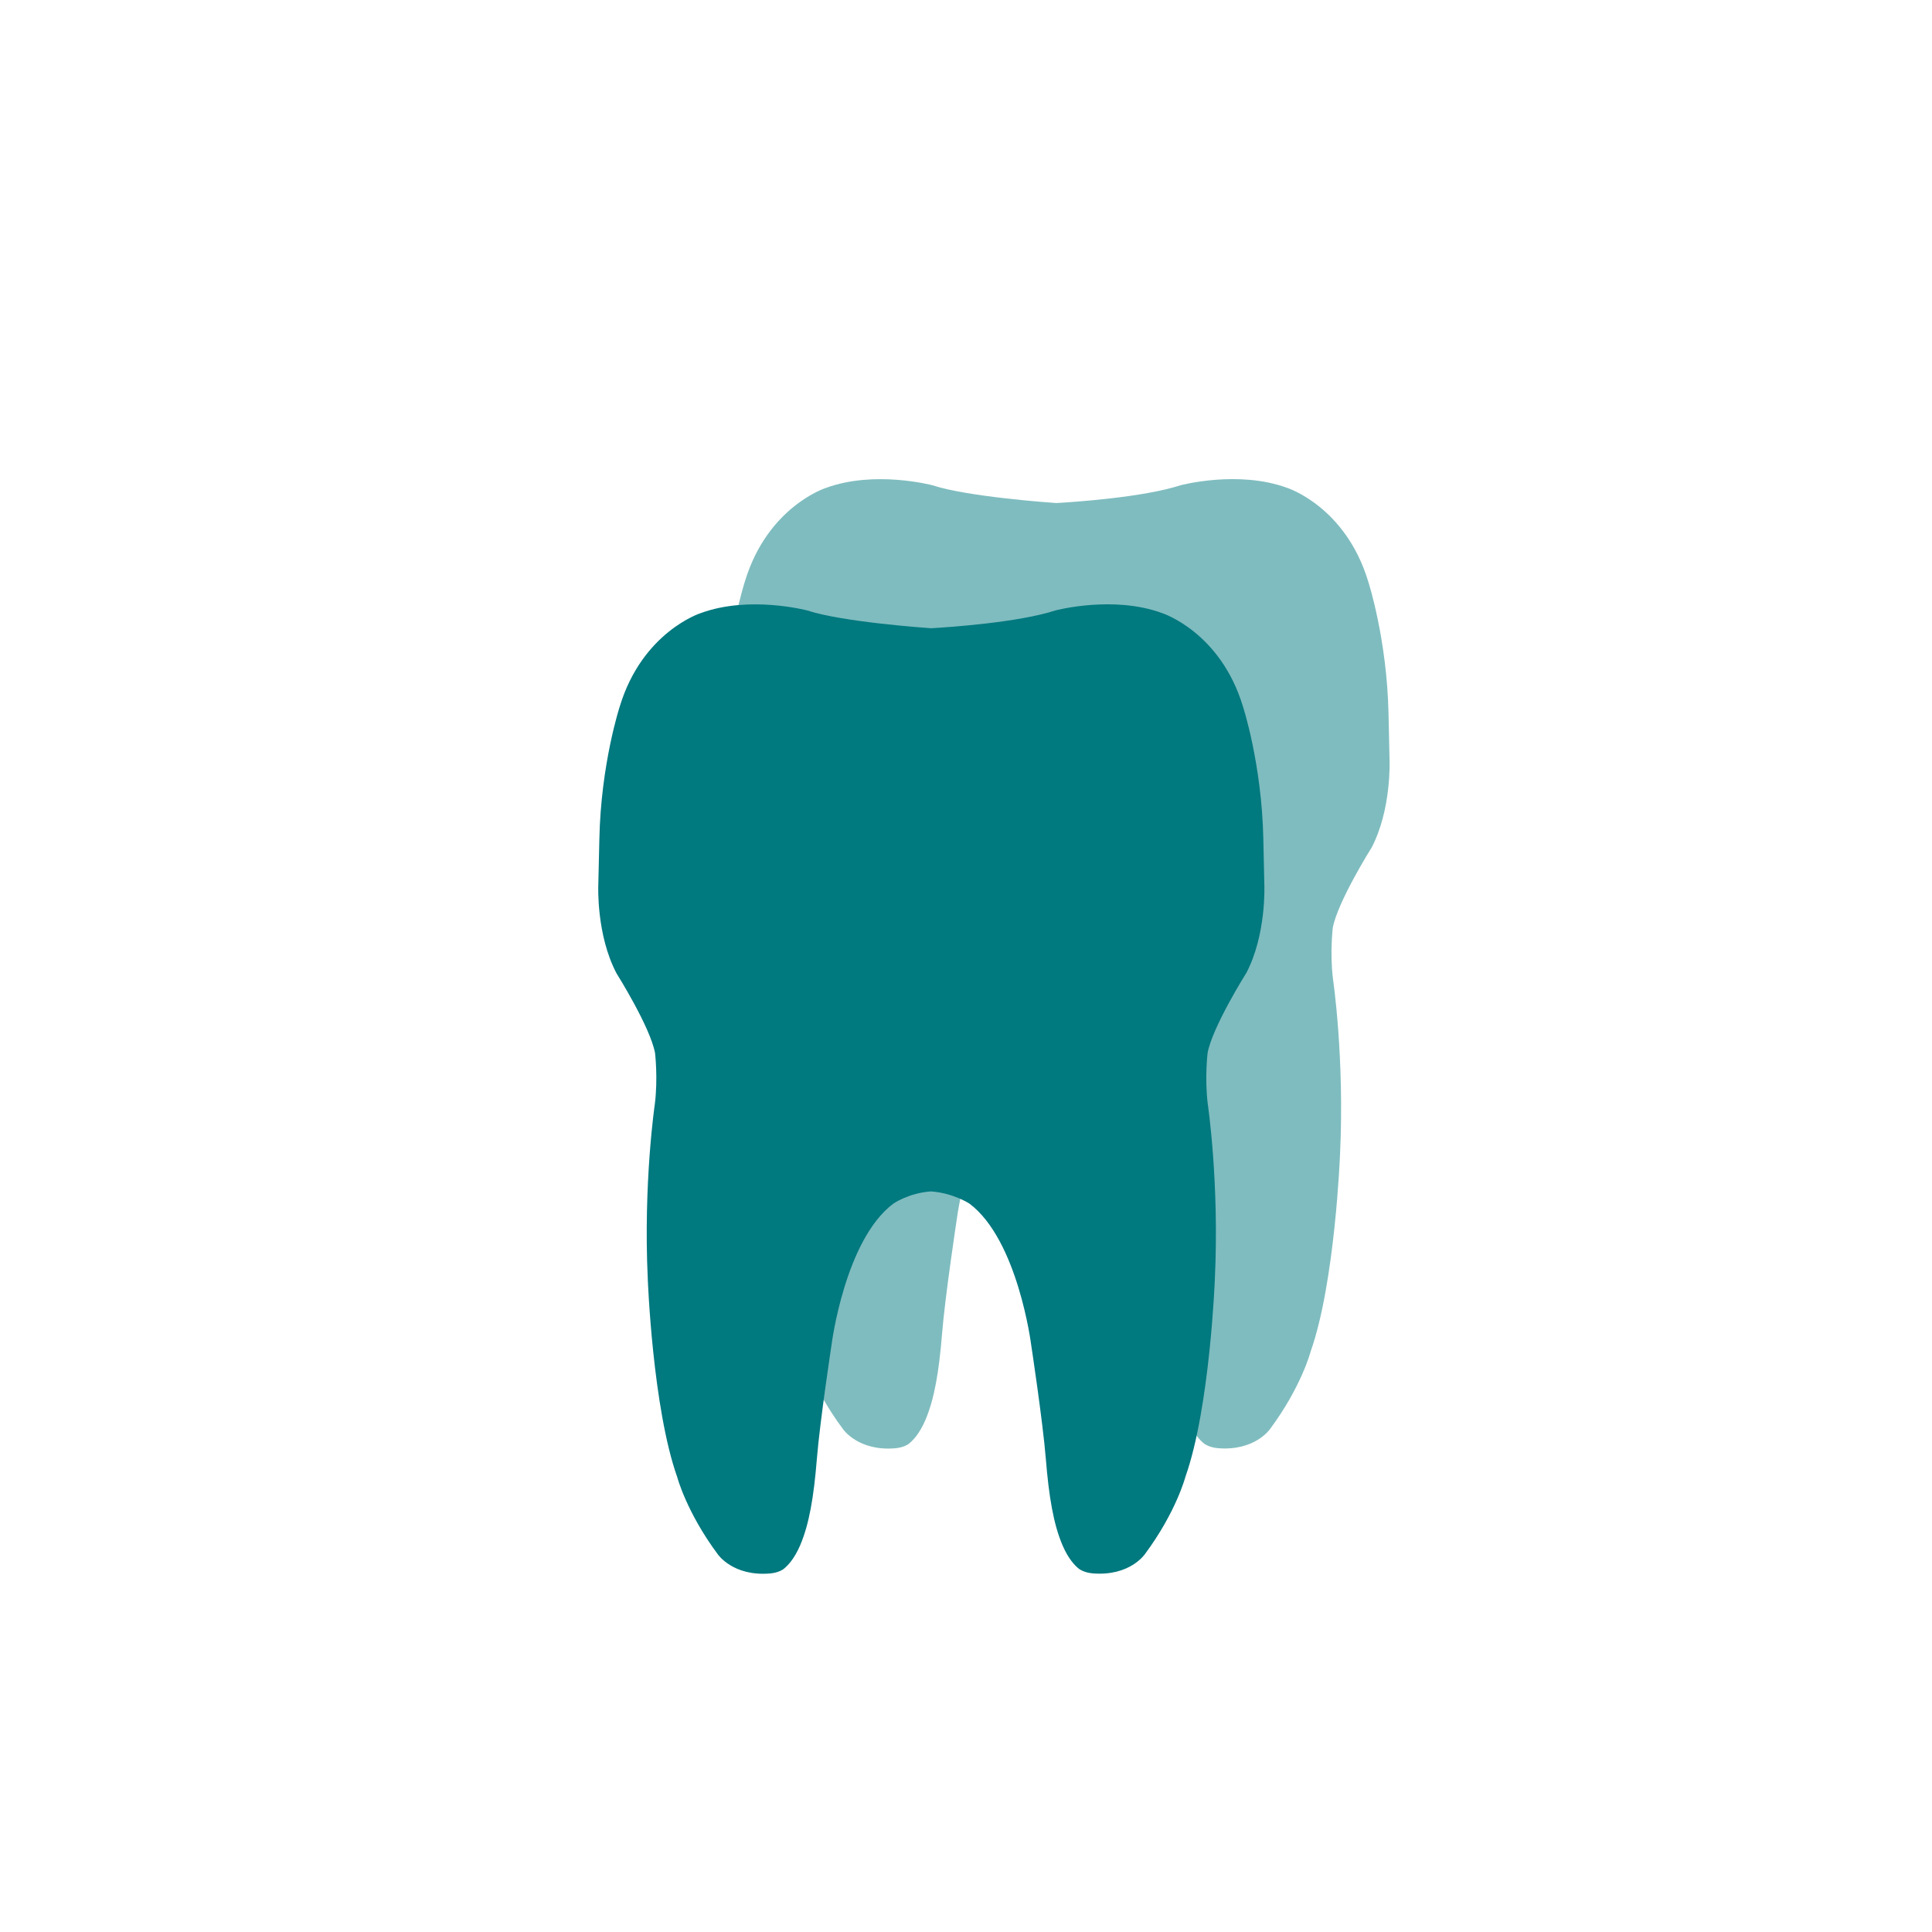 <?xml version="1.0" encoding="UTF-8"?>
<svg xmlns="http://www.w3.org/2000/svg" xmlns:xlink="http://www.w3.org/1999/xlink" version="1.1" viewBox="0 0 400 400">
  <defs>
    <style>
      .cls-1 {
        clip-path: url(#clippath-2);
      }

      .cls-2 {
        fill: #00797f;
      }

      .cls-2, .cls-3, .cls-4, .cls-5, .cls-6, .cls-7, .cls-8 {
        stroke-width: 0px;
      }

      .cls-3 {
        fill: #7fbcbf;
      }

      .cls-4 {
        fill: none;
      }

      .cls-9 {
        clip-path: url(#clippath-1);
      }

      .cls-5 {
        fill: #98cacc;
      }

      .cls-6 {
        fill: #bf64a4;
      }

      .cls-10 {
        clip-path: url(#clippath);
      }

      .cls-11 {
        clip-path: url(#clippath-3);
      }

      .cls-7 {
        fill: #fff;
      }

      .cls-12 {
        display: none;
      }

      .cls-8 {
        fill: #81bdc0;
      }
    </style>
    <clipPath id="clippath">
      <rect class="cls-4" x="31.08" y="23.94" width="337.23" height="328.73"></rect>
    </clipPath>
    <clipPath id="clippath-1">
      <rect class="cls-4" x="68.76" y="173.97" width="210.46" height="160.05"></rect>
    </clipPath>
    <clipPath id="clippath-2">
      <rect class="cls-4" x="68.76" y="173.97" width="210.46" height="160.05"></rect>
    </clipPath>
    <clipPath id="clippath-3">
      <rect class="cls-4" x="123.85" y="99.19" width="163.85" height="226.66"></rect>
    </clipPath>
  </defs>
  <g id="Ebene_2" data-name="Ebene 2" class="cls-12">
    <g class="cls-10">
      <path class="cls-2" d="M192.03,277.7c18.6,0,33.74,15.14,33.74,33.73s-15.14,33.76-33.74,33.76-33.74-15.13-33.74-33.76v-33.73h33.74ZM192.03,352.67c22.73,0,41.24-18.48,41.24-41.24s-18.51-41.22-41.24-41.22h-41.24v41.22c0,22.76,18.51,41.24,41.24,41.24"></path>
      <path class="cls-2" d="M105.22,277.1h48.71c2.07,0,3.75-1.53,3.75-3.45s-1.68-3.43-3.75-3.43h-77.58c-2.07,0-3.75,1.54-3.75,3.43s1.68,3.45,3.75,3.45h28.87Z"></path>
      <path class="cls-2" d="M154.24,277.1c1.9,0,3.45-1.65,3.45-3.72v-29.69c0-2.05-1.55-3.72-3.45-3.72s-3.46,1.67-3.46,3.72v29.69c0,2.07,1.56,3.72,3.46,3.72"></path>
      <path class="cls-8" d="M31.08,273.31c0,23.73,19.19,42.95,42.92,42.95s42.96-19.22,42.96-42.95-19.24-42.92-42.96-42.92-42.92,19.23-42.92,42.92"></path>
      <path class="cls-7" d="M74,261.07c6.77,0,12.29,5.5,12.29,12.25s-5.52,12.28-12.29,12.28-12.24-5.51-12.24-12.28,5.47-12.25,12.24-12.25M74,297.88c13.55,0,24.53-11.03,24.53-24.56s-10.99-24.53-24.53-24.53-24.53,11.02-24.53,24.53,11,24.56,24.53,24.56"></path>
      <path class="cls-2" d="M154.24,246.88c5.47,0,10.39-2.81,13.19-7.51l49.93-82.05c2.86-4.84,2.91-10.58.16-15.43-2.77-4.85-7.75-7.71-13.31-7.71h-12.38c-2.06,0-3.76,1.66-3.76,3.76s1.69,3.74,3.76,3.74h12.38c2.83,0,5.36,1.49,6.77,3.94,1.4,2.46,1.38,5.4-.07,7.84l-49.94,82.05c-1.45,2.42-3.94,3.85-6.74,3.85s-5.29-1.43-6.7-3.82l-48.57-82.09c-1.45-2.44-1.49-5.38-.08-7.84,1.4-2.45,3.93-3.94,6.77-3.94h10.98c2.07,0,3.76-1.67,3.76-3.74s-1.68-3.76-3.76-3.76h-10.98c-5.58,0-10.55,2.87-13.31,7.71-2.75,4.85-2.71,10.59.13,15.39l48.57,82.08c2.79,4.7,7.71,7.51,13.18,7.51"></path>
      <path class="cls-8" d="M159.59,139.51c0,7.59,17.11,13.74,24.71,13.74s13.74-6.14,13.74-13.74-6.14-13.74-13.74-13.74-24.71,6.14-24.71,13.74"></path>
      <path class="cls-8" d="M148.89,139.51c0,7.57-17.11,13.72-24.7,13.72s-13.72-6.14-13.72-13.72,6.14-13.72,13.72-13.72,24.7,6.14,24.7,13.72"></path>
    </g>
  </g>
  <g id="Ebene_4" data-name="Ebene 4" class="cls-12">
    <g class="cls-9">
      <path class="cls-2" d="M78.4,173.97c-5.26,0-9.64,4.38-9.64,9.64v150.41h18.85v-150.41c0-5.26-3.94-9.64-9.21-9.64"></path>
      <path class="cls-2" d="M269.57,210.37c-5.26,0-9.64,4.38-9.64,9.64v114.01h19.28v-114.45c0-5.26-4.39-9.21-9.64-9.21"></path>
    </g>
    <rect class="cls-5" x="87.61" y="240.63" width="172.32" height="36.39"></rect>
    <rect class="cls-2" x="87.61" y="266.94" width="172.32" height="10.08"></rect>
    <g class="cls-1">
      <path class="cls-8" d="M259.93,309.03h-92.07c-4.83,0-8.78-3.94-8.78-8.77v-67.53c0-4.82,3.94-8.77,8.78-8.77h92.07v85.06Z"></path>
      <path class="cls-8" d="M128.28,233.28c-5.54-13.81-22.03-22.08-36.4-18.26-2.56.86-4.14,3.28-2.86,5.7,5.54,13.81,22.03,22.08,36.42,18.25,2.69-.42,3.69-3.13,2.85-5.69"></path>
    </g>
  </g>
  <g id="Ebene_5" data-name="Ebene 5">
    <g class="cls-11">
      <path class="cls-3" d="M283.92,175.6c4.21-7.98,3.77-18.21,3.77-18.21l-.21-9.59c-.33-15.63-4.23-27.48-4.23-27.48-4.69-15.44-16.7-19.29-16.7-19.29-10.13-3.76-22.1-.57-22.1-.57-7.71,2.51-21.99,3.47-25.73,3.69h-.04c-1.11-.08-18.24-1.27-25.63-3.68,0,0-11.98-3.19-22.11.57,0,0-12.01,3.85-16.7,19.29,0,0-3.91,11.86-4.23,27.48l-.22,9.59s-.44,10.23,3.78,18.21c0,0,6.98,11.1,7.97,16.49,0,0,.63,5.24-.05,10.61,0,0-2.4,16.23-1.45,36.26,0,0,.99,26.54,6.09,40.92,0,0,1.91,7.27,8.4,15.99,0,0,3.12,4.61,10.8,3.97,1.83-.15,2.8-.91,2.8-.91.82-.64,2.21-2.04,3.43-4.87,1.89-4.37,2.85-10.11,3.48-17.91.63-7.81,3.05-23.72,3.05-23.72,0,0,2.74-21.6,12.76-29.14,0,0,3.17-2.23,7.8-2.55,4.64.32,7.99,2.53,7.99,2.53,10.02,7.54,12.76,29.14,12.76,29.14,0,0,2.42,15.92,3.05,23.72.63,7.8,1.59,13.55,3.47,17.91,1.22,2.84,2.61,4.24,3.43,4.87,0,0,.97.75,2.8.91,7.68.64,10.8-3.97,10.8-3.97,6.49-8.73,8.39-16,8.39-16,5.09-14.38,6.1-40.91,6.1-40.91.95-20.03-1.46-36.26-1.46-36.26-.67-5.37-.04-10.61-.04-10.61,1-5.39,7.97-16.49,7.97-16.49"></path>
      <path class="cls-2" d="M258,201.52c4.21-7.98,3.77-18.21,3.77-18.21l-.21-9.59c-.33-15.63-4.23-27.48-4.23-27.48-4.69-15.44-16.7-19.29-16.7-19.29-10.13-3.76-22.1-.57-22.1-.57-7.71,2.51-21.99,3.47-25.73,3.69h-.04c-1.11-.08-18.24-1.27-25.63-3.68,0,0-11.98-3.19-22.11.57,0,0-12.01,3.85-16.7,19.29,0,0-3.91,11.86-4.23,27.48l-.22,9.59s-.44,10.23,3.78,18.21c0,0,6.98,11.1,7.97,16.49,0,0,.63,5.24-.05,10.61,0,0-2.4,16.23-1.45,36.26,0,0,.99,26.54,6.09,40.92,0,0,1.91,7.27,8.4,15.99,0,0,3.12,4.61,10.8,3.97,1.83-.15,2.8-.91,2.8-.91.82-.64,2.21-2.04,3.43-4.87,1.89-4.37,2.85-10.11,3.48-17.91.63-7.81,3.05-23.72,3.05-23.72,0,0,2.74-21.6,12.76-29.14,0,0,3.17-2.23,7.8-2.55,4.64.32,7.99,2.53,7.99,2.53,10.02,7.54,12.76,29.14,12.76,29.14,0,0,2.42,15.92,3.05,23.72.63,7.8,1.59,13.55,3.47,17.91,1.22,2.84,2.61,4.24,3.43,4.87,0,0,.97.75,2.8.91,7.68.64,10.8-3.97,10.8-3.97,6.49-8.73,8.39-16,8.39-16,5.09-14.38,6.1-40.91,6.1-40.91.95-20.03-1.46-36.26-1.46-36.26-.67-5.37-.04-10.61-.04-10.61,1-5.39,7.97-16.49,7.97-16.49"></path>
    </g>
  </g>
  <g id="Ebene_3" data-name="Ebene 3" class="cls-12">
    <path class="cls-6" d="M262.63,235.29c58.36,0,105.67-47.31,105.67-105.67s-47.31-105.67-105.67-105.67-105.67,47.31-105.67,105.67,47.31,105.67,105.67,105.67"></path>
    <g>
      <path class="cls-7" d="M200.6,84.24h15.92c5.29,0,8.64,3.68,8.64,8.15,0,3.47-1.41,6.08-4.67,7.4v.08c3.18.83,4.09,3.93,4.3,6.91.12,1.86.08,5.33,1.24,6.99h-6.49c-.79-1.86-.7-4.72-1.03-7.07-.46-3.1-1.65-4.47-4.92-4.47h-6.49v11.54h-6.49v-29.53ZM207.09,97.6h7.11c2.9,0,4.47-1.24,4.47-4.22s-1.57-4.09-4.47-4.09h-7.11v8.31Z"></path>
      <path class="cls-7" d="M229.47,98.97c.33-5.5,5.25-7.15,10.05-7.15,4.26,0,9.39.95,9.39,6.08v11.13c0,1.94.21,3.89.74,4.76h-5.96c-.21-.66-.37-1.37-.41-2.07-1.86,1.94-4.59,2.65-7.2,2.65-4.05,0-7.28-2.03-7.28-6.41,0-4.84,3.64-6,7.28-6.49,3.6-.54,6.95-.41,6.95-2.81,0-2.52-1.74-2.9-3.81-2.9-2.23,0-3.68.91-3.89,3.23h-5.87ZM243.04,103.31c-.99.87-3.06.91-4.88,1.24-1.82.37-3.47.99-3.47,3.14s1.7,2.73,3.6,2.73c4.59,0,4.76-3.64,4.76-4.92v-2.19Z"></path>
      <path class="cls-7" d="M253.58,84.24h5.87v10.75h.08c1.45-2.19,4.09-3.18,6.74-3.18,4.26,0,8.85,3.43,8.85,11.25s-4.59,11.29-8.85,11.29c-3.14,0-5.75-.95-7.03-3.31h-.08v2.73h-5.58v-29.53ZM264.26,96.24c-3.47,0-5,3.27-5,6.87s1.53,6.82,5,6.82,5-3.27,5-6.82-1.53-6.87-5-6.87Z"></path>
      <path class="cls-7" d="M278.53,98.97c.33-5.5,5.25-7.15,10.05-7.15,4.26,0,9.39.95,9.39,6.08v11.13c0,1.94.21,3.89.74,4.76h-5.96c-.21-.66-.37-1.37-.41-2.07-1.86,1.94-4.59,2.65-7.2,2.65-4.05,0-7.28-2.03-7.28-6.41,0-4.84,3.64-6,7.28-6.49,3.6-.54,6.95-.41,6.95-2.81,0-2.52-1.74-2.9-3.8-2.9-2.23,0-3.68.91-3.89,3.23h-5.87ZM292.09,103.31c-.99.87-3.06.91-4.88,1.24-1.82.37-3.47.99-3.47,3.14s1.7,2.73,3.6,2.73c4.59,0,4.76-3.64,4.76-4.92v-2.19Z"></path>
      <path class="cls-7" d="M309.96,92.39h4.3v3.93h-4.3v10.59c0,1.99.5,2.48,2.48,2.48.62,0,1.2-.04,1.82-.17v4.59c-.99.17-2.27.21-3.43.21-3.6,0-6.74-.83-6.74-5.09v-12.61h-3.56v-3.93h3.56v-6.41h5.87v6.41Z"></path>
      <path class="cls-7" d="M325.39,92.39h4.3v3.93h-4.3v10.59c0,1.99.5,2.48,2.48,2.48.62,0,1.2-.04,1.82-.17v4.59c-.99.17-2.27.21-3.43.21-3.6,0-6.74-.83-6.74-5.09v-12.61h-3.56v-3.93h3.56v-6.41h5.87v6.41Z"></path>
    </g>
    <g>
      <path class="cls-7" d="M180.77,148.63h-3.52v-3.93h3.52v-1.65c0-3.76,2.36-6.49,7.15-6.49,1.03,0,2.11.12,3.1.17v4.38c-.7-.08-1.41-.12-2.15-.12-1.57,0-2.23.66-2.23,2.44v1.28h4.05v3.93h-4.05v17.45h-5.87v-17.45Z"></path>
      <path class="cls-7" d="M213.32,166.08h-5.58v-2.98h-.12c-1.49,2.4-4.05,3.56-6.53,3.56-6.25,0-7.82-3.52-7.82-8.81v-13.15h5.87v12.08c0,3.52,1.03,5.25,3.76,5.25,3.18,0,4.55-1.78,4.55-6.12v-11.21h5.87v21.38ZM196.24,136.55h5.58v4.84h-5.58v-4.84ZM204.76,136.55h5.58v4.84h-5.58v-4.84Z"></path>
      <path class="cls-7" d="M217.91,144.7h5.58v3.97h.08c1.08-2.69,3.97-4.55,6.82-4.55.41,0,.91.08,1.28.21v5.46c-.54-.12-1.41-.21-2.11-.21-4.3,0-5.79,3.1-5.79,6.87v9.64h-5.87v-21.38Z"></path>
      <path class="cls-7" d="M254.19,136.55h6.66l11.04,29.53h-6.74l-2.23-6.58h-11.04l-2.32,6.58h-6.58l11.21-29.53ZM250.38,128.4h5.58v4.84h-5.58v-4.84ZM253.57,154.67h7.65l-3.72-10.84h-.08l-3.85,10.84ZM258.9,128.4h5.58v4.84h-5.58v-4.84Z"></path>
      <path class="cls-7" d="M274.17,144.7h5.58v3.97h.08c1.08-2.69,3.97-4.55,6.82-4.55.41,0,.91.08,1.28.21v5.46c-.54-.12-1.41-.21-2.11-.21-4.3,0-5.79,3.1-5.79,6.87v9.64h-5.87v-21.38Z"></path>
      <path class="cls-7" d="M289.26,161.65l11.13-12.53h-10.3v-4.43h18.03v4.43l-11.13,12.53h11.91v4.43h-19.65v-4.43Z"></path>
      <path class="cls-7" d="M319.79,144.7h4.3v3.93h-4.3v10.59c0,1.99.5,2.48,2.48,2.48.62,0,1.2-.04,1.82-.17v4.59c-.99.17-2.27.21-3.43.21-3.6,0-6.74-.83-6.74-5.09v-12.61h-3.56v-3.93h3.56v-6.41h5.87v6.41Z"></path>
      <path class="cls-7" d="M331.57,156.82c.17,3.72,1.99,5.42,5.25,5.42,2.36,0,4.26-1.45,4.63-2.77h5.17c-1.65,5.05-5.17,7.2-10.01,7.2-6.74,0-10.92-4.63-10.92-11.25s4.43-11.29,10.92-11.29c7.28,0,10.79,6.12,10.38,12.7h-15.43ZM341.13,153.09c-.54-2.98-1.82-4.55-4.67-4.55-3.72,0-4.8,2.9-4.88,4.55h9.55Z"></path>
    </g>
    <path class="cls-7" d="M347.18,139.93h-2.07v-6.62h-2.57v-1.56c1.44.03,2.77-.47,2.99-2.03h1.65v10.21Z"></path>
  </g>
</svg>
